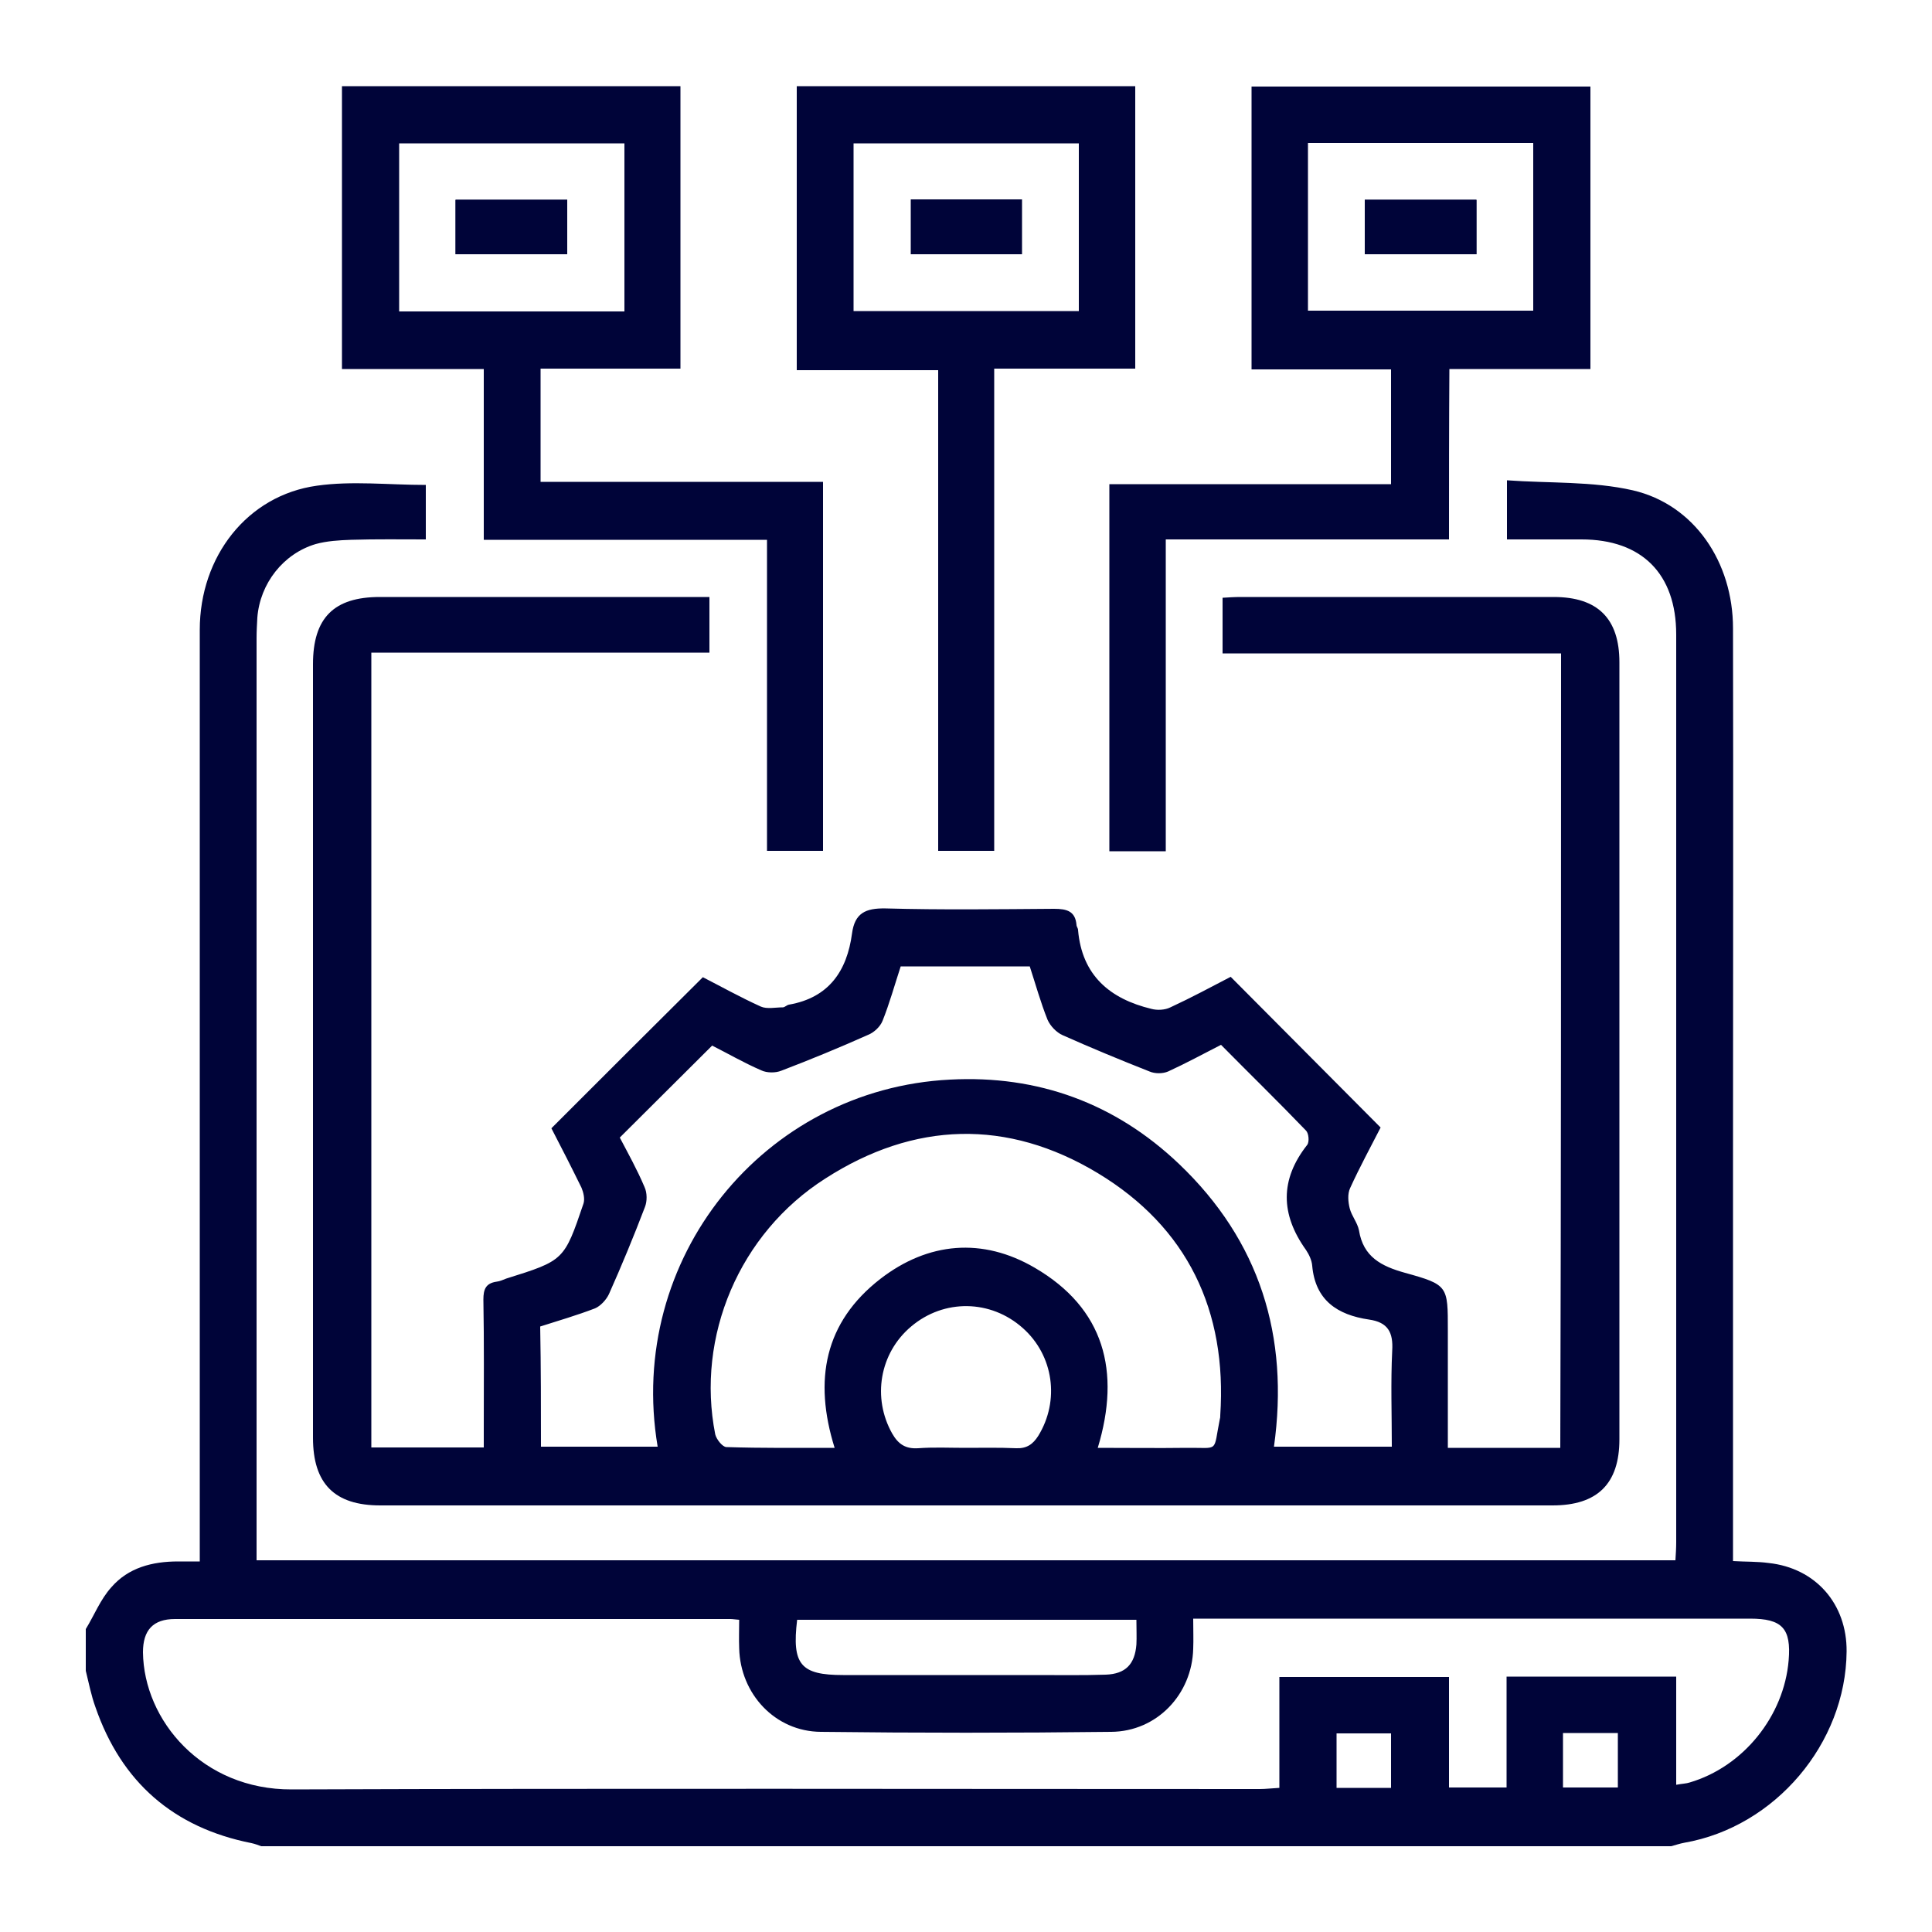 <svg xmlns="http://www.w3.org/2000/svg" xmlns:xlink="http://www.w3.org/1999/xlink" version="1.1" id="Layer_1" x="0px" y="0px" viewBox="0 0 500 500" style="enable-background:new 0 0 500 500;" xml:space="preserve"> <style type="text/css"> .st0{fill:#000439;} </style> <g> </g> <g> </g> <g> <path class="st0" d="M22.2,421.6c2.2-3.6,3.8-7.7,6.6-10.8c4.4-5.1,10.6-6.7,17.3-6.7c1.6,0,3.2,0,5.6,0c0-2.1,0-3.9,0-5.8 c0-78.4,0-156.9,0-235.3c0-19,12.3-34.8,30.3-37.3c9.1-1.3,18.6-0.2,28.2-0.2c0,4.3,0,8.9,0,14.1c-6.4,0-12.8-0.1-19.3,0.1 c-3.1,0.1-6.3,0.3-9.2,1.1c-8.4,2.5-14.4,10.2-15.1,19c-0.1,1.8-0.2,3.6-0.2,5.3c0,77.7,0,155.4,0,233.1c0,1.8,0,3.5,0,5.6 c122.5,0,244.6,0,367.2,0c0.1-1.6,0.2-3.2,0.2-4.7c0-78.3,0-156.6,0-234.9c0-15.7-8.9-24.6-24.5-24.6c-6.3,0-12.7,0-19.3,0 c0-4.9,0-9.4,0-15.3c11,0.8,22.1,0.2,32.6,2.6c15.9,3.7,25.9,18.6,25.9,35.7c0.1,46.1,0,92.2,0,138.4c0,32.6,0,65.2,0,97.9 c0,1.6,0,3.2,0,5.1c3.3,0.2,6.3,0.1,9.2,0.5c12.2,1.3,20.3,10.6,20.2,22.9c-0.2,23.8-18.5,45.4-42,49.5c-1.1,0.2-2.3,0.6-3.4,0.9 c-121.6,0-243.2,0-364.9,0c-0.8-0.3-1.6-0.6-2.5-0.8c-20.2-4-33.7-15.8-40.4-35.2c-1.1-3-1.7-6.2-2.5-9.4 C22.2,428.7,22.2,425.2,22.2,421.6z M433.8,461.9c1.6-0.3,2.6-0.3,3.5-0.6c13.9-4.1,24.4-17.2,25.6-31.6c0.7-8.3-1.7-10.8-10-10.8 c-46.4,0-92.8,0-139.2,0c-1.6,0-3.1,0-4.9,0c0,3.1,0.1,5.4,0,7.8c-0.3,11.8-9.4,21.4-21.2,21.5c-25.1,0.3-50.1,0.3-75.2,0 c-11.8-0.1-20.8-9.8-21.1-21.6c-0.1-2.5,0-4.9,0-7.4c-1.2-0.1-1.7-0.2-2.3-0.2c-47.9,0-95.8,0-143.7,0c-5.7,0-8.3,2.9-8.3,8.6 c0.2,17.6,15.3,35.6,38.5,35.5c83.5-0.3,167-0.1,250.5-0.1c1.6,0,3.1-0.2,5.1-0.3c0-9.9,0-19.3,0-28.7c14.8,0,29.1,0,43.9,0 c0,9.7,0,19.2,0,28.6c5.2,0,9.8,0,14.9,0c0-9.8,0-19.2,0-28.7c14.8,0,29.1,0,43.9,0C433.8,443.3,433.8,452.4,433.8,461.9z M294.1,419.2c-29.7,0-58.8,0-87.8,0c-1.4,11.6,0.9,14.3,11.9,14.3c16.6,0,33.2,0,49.8,0c6.1,0,12.2,0.1,18.2-0.1 c5.1-0.2,7.5-2.7,7.9-7.8C294.2,423.7,294.1,421.6,294.1,419.2z M360,462.7c0-4.9,0-9.5,0-14.1c-4.9,0-9.4,0-14.1,0 c0,4.8,0,9.4,0,14.1C350.8,462.7,355.3,462.7,360,462.7z M404.5,448.5c0,4.7,0,9.3,0,14.1c4.9,0,9.5,0,14.2,0c0-4.9,0-9.5,0-14.1 C413.8,448.5,409.3,448.5,404.5,448.5z"></path> <path class="st0" d="M404,169.1c-29.2,0-58.2,0-87.6,0c0-4.9,0-9.4,0-14.4c1.6-0.1,3.1-0.2,4.7-0.2c27,0,54,0,81,0 c11.4,0,17,5.6,17,16.9c0,67,0,134.1,0,201.1c0,11.5-5.7,17.1-17.3,17.1c-101.1,0-202.3,0-303.4,0c-11.8,0-17.4-5.6-17.4-17.5 c0-66.7,0-133.5,0-200.2c0-12,5.4-17.4,17.3-17.4c26.8,0,53.7,0,80.5,0c1.5,0,2.9,0,4.8,0c0,4.8,0,9.3,0,14.4 c-29.1,0-58.2,0-87.5,0c0,68.8,0,137.1,0,205.7c9.6,0,19.1,0,29.1,0c0-1.7,0-3.3,0-4.9c0-11.1,0.1-22.2-0.1-33.4 c0-2.6,0.6-4.2,3.4-4.6c0.9-0.1,1.7-0.5,2.5-0.8c15-4.7,15-4.7,20-19.4c0.4-1.2,0-2.9-0.5-4.1c-2.6-5.3-5.3-10.6-7.8-15.4 c13-13,25.9-25.9,39.2-39.1c4.5,2.3,9.7,5.2,15,7.6c1.6,0.7,3.8,0.2,5.7,0.2c0.5,0,1-0.6,1.6-0.7c10.3-1.8,15-8.7,16.3-18.4 c0.7-5.3,3.5-6.6,8.7-6.5c14.5,0.4,29.1,0.2,43.6,0.1c3.3,0,5.5,0.6,5.8,4.2c0,0.4,0.4,0.8,0.4,1.3c1,11.7,8.2,17.8,19,20.4 c1.5,0.4,3.5,0.3,4.9-0.4c5.4-2.5,10.6-5.3,15.6-7.9c12.9,13,25.7,25.8,38.8,39c-2.5,4.9-5.4,10.2-7.9,15.7 c-0.7,1.5-0.5,3.6-0.1,5.2c0.5,2,2,3.7,2.4,5.7c1.1,6.9,5.8,9.3,11.9,11c11.2,3.1,11.1,3.4,11.1,14.9c0,8.6,0,17.2,0,25.8 c0,1.4,0,2.9,0,4.6c10,0,19.4,0,29.1,0C404,306,404,237.7,404,169.1z M140,374.4c10.2,0,20.2,0,30.2,0c-8.2-48.7,27.5-92.6,75.7-95 c22.7-1.2,42.7,6.1,59.2,21.8c20.9,19.9,28.6,44.6,24.6,73.2c10.3,0,20.2,0,30.5,0c0-8.5-0.3-16.6,0.1-24.8c0.3-4.8-1.1-7.4-6-8.1 c-8.2-1.2-13.9-5-14.7-13.9c-0.1-1.4-0.8-2.9-1.6-4.1c-6.6-9.2-6.8-18.2,0.3-27.2c0.6-0.8,0.4-3-0.3-3.7 c-7.2-7.5-14.6-14.7-22-22.2c-4.7,2.4-9.1,4.8-13.7,6.9c-1.4,0.6-3.4,0.6-4.8,0c-7.6-3-15.1-6.1-22.5-9.4c-1.6-0.7-3.2-2.4-3.9-4 c-1.8-4.5-3.1-9.2-4.6-13.8c-11.3,0-22.3,0-33.4,0c-1.6,4.9-2.9,9.6-4.7,14.1c-0.6,1.5-2.2,3-3.7,3.6c-7.4,3.3-14.9,6.4-22.5,9.3 c-1.5,0.6-3.7,0.6-5.2-0.1c-4.6-2-8.9-4.5-12.7-6.4c-8.2,8.2-16,15.9-23.9,23.8c2.1,4,4.5,8.3,6.4,12.8c0.7,1.5,0.7,3.7,0.1,5.2 c-2.9,7.6-6,15.1-9.3,22.5c-0.7,1.5-2.2,3.1-3.6,3.7c-4.7,1.8-9.5,3.2-14.2,4.7C140,353.9,140,364.1,140,374.4z M216,374.7 c-5.5-17.6-2.6-32.5,11.8-43.7c12.4-9.6,26.5-10.8,40-2.9c18,10.5,22.3,26.8,16.3,46.6c7.9,0,15.5,0.1,23,0 c8.6-0.1,6.8,1.4,8.6-7.5c0.1-0.3,0.1-0.6,0.1-0.9c1.8-27.1-8.5-48.7-31.7-62.7c-23.4-14.1-47.5-13.4-70.5,1.4 c-22.3,14.2-33.5,40.9-28.5,66.2c0.3,1.3,1.9,3.3,2.9,3.3C197.2,374.8,206.4,374.7,216,374.7z M249.7,374.7c4.4,0,8.9-0.1,13.3,0.1 c2.7,0.1,4.3-1,5.7-3.2c5.6-9.1,4-20.8-4-27.9c-8.3-7.4-20.4-7.6-28.9-0.4c-8.2,6.9-10.1,18.5-4.9,27.7c1.6,2.8,3.5,4,6.7,3.8 C241.7,374.5,245.7,374.7,249.7,374.7z"></path> <path class="st0" d="M213,220.2c-5,0-9.5,0-14.5,0c0-26.8,0-53.5,0-80.5c-24.5,0-48.6,0-73.3,0c0-14.8,0-29.2,0-44.2 c-12.6,0-24.5,0-36.7,0c0-24.6,0-48.7,0-73.2c29.1,0,58.2,0,87.6,0c0,24.2,0,48.4,0,73.1c-12.1,0-24,0-36.2,0c0,10,0,19.4,0,29.3 c24.3,0,48.6,0,73.1,0C213,156.9,213,188.4,213,220.2z M161.6,80.6c0-14.7,0-29.1,0-43.5c-19.6,0-38.9,0-58.3,0c0,14.7,0,29,0,43.5 C122.8,80.6,142,80.6,161.6,80.6z"></path> <path class="st0" d="M375,139.6c-24.8,0-48.8,0-73.3,0c0,27,0,53.7,0,80.7c-5.1,0-9.7,0-14.6,0c0-31.5,0-62.9,0-95 c24.1,0,48.3,0,72.9,0c0-10.1,0-19.6,0-29.7c-12,0-24,0-36.1,0c0-24.7,0-48.8,0-73.2c29.1,0,58.3,0,87.7,0c0,24.2,0,48.3,0,73.1 c-12,0-24,0-36.5,0C375,110.4,375,124.7,375,139.6z M396.8,37c-19.7,0-38.9,0-58.3,0c0,14.7,0,29.1,0,43.4c19.6,0,39,0,58.3,0 C396.8,65.9,396.8,51.7,396.8,37z"></path> <path class="st0" d="M257.3,95.4c0,42,0,83.3,0,124.8c-5,0-9.5,0-14.5,0c0-41.3,0-82.6,0-124.4c-12.4,0-24.3,0-36.6,0 c0-24.8,0-49,0-73.5c29.1,0,58.2,0,87.6,0c0,24.2,0,48.3,0,73.1C281.9,95.4,269.8,95.4,257.3,95.4z M279.2,37.1 c-19.7,0-39,0-58.3,0c0,14.7,0,29,0,43.4c19.5,0,38.8,0,58.3,0C279.2,66,279.2,51.7,279.2,37.1z"></path> <path class="st0" d="M146.8,51.7c-9.7,0-19.3,0-28.9,0c0,4.8,0,9.3,0,14.1c9.8,0,19.3,0,28.9,0C146.8,61,146.8,56.4,146.8,51.7z"></path> <path class="st0" d="M353.2,65.8c9.8,0,19.3,0,28.9,0c0-4.9,0-9.4,0-14.1c-9.8,0-19.3,0-28.9,0C353.2,56.6,353.2,61.1,353.2,65.8z"></path> <path class="st0" d="M146.8,51.7c0,4.7,0,9.3,0,14.1c-9.7,0-19.2,0-28.9,0c0-4.8,0-9.3,0-14.1C127.6,51.7,137.1,51.7,146.8,51.7z"></path> <path class="st0" d="M353.2,65.8c0-4.7,0-9.2,0-14.1c9.5,0,19.1,0,28.9,0c0,4.6,0,9.1,0,14.1C372.5,65.8,363,65.8,353.2,65.8z"></path> <path class="st0" d="M235.7,51.6c9.7,0,19.1,0,28.8,0c0,4.8,0,9.3,0,14.2c-9.6,0-19,0-28.8,0C235.7,61.3,235.7,56.6,235.7,51.6z"></path> </g> </svg>